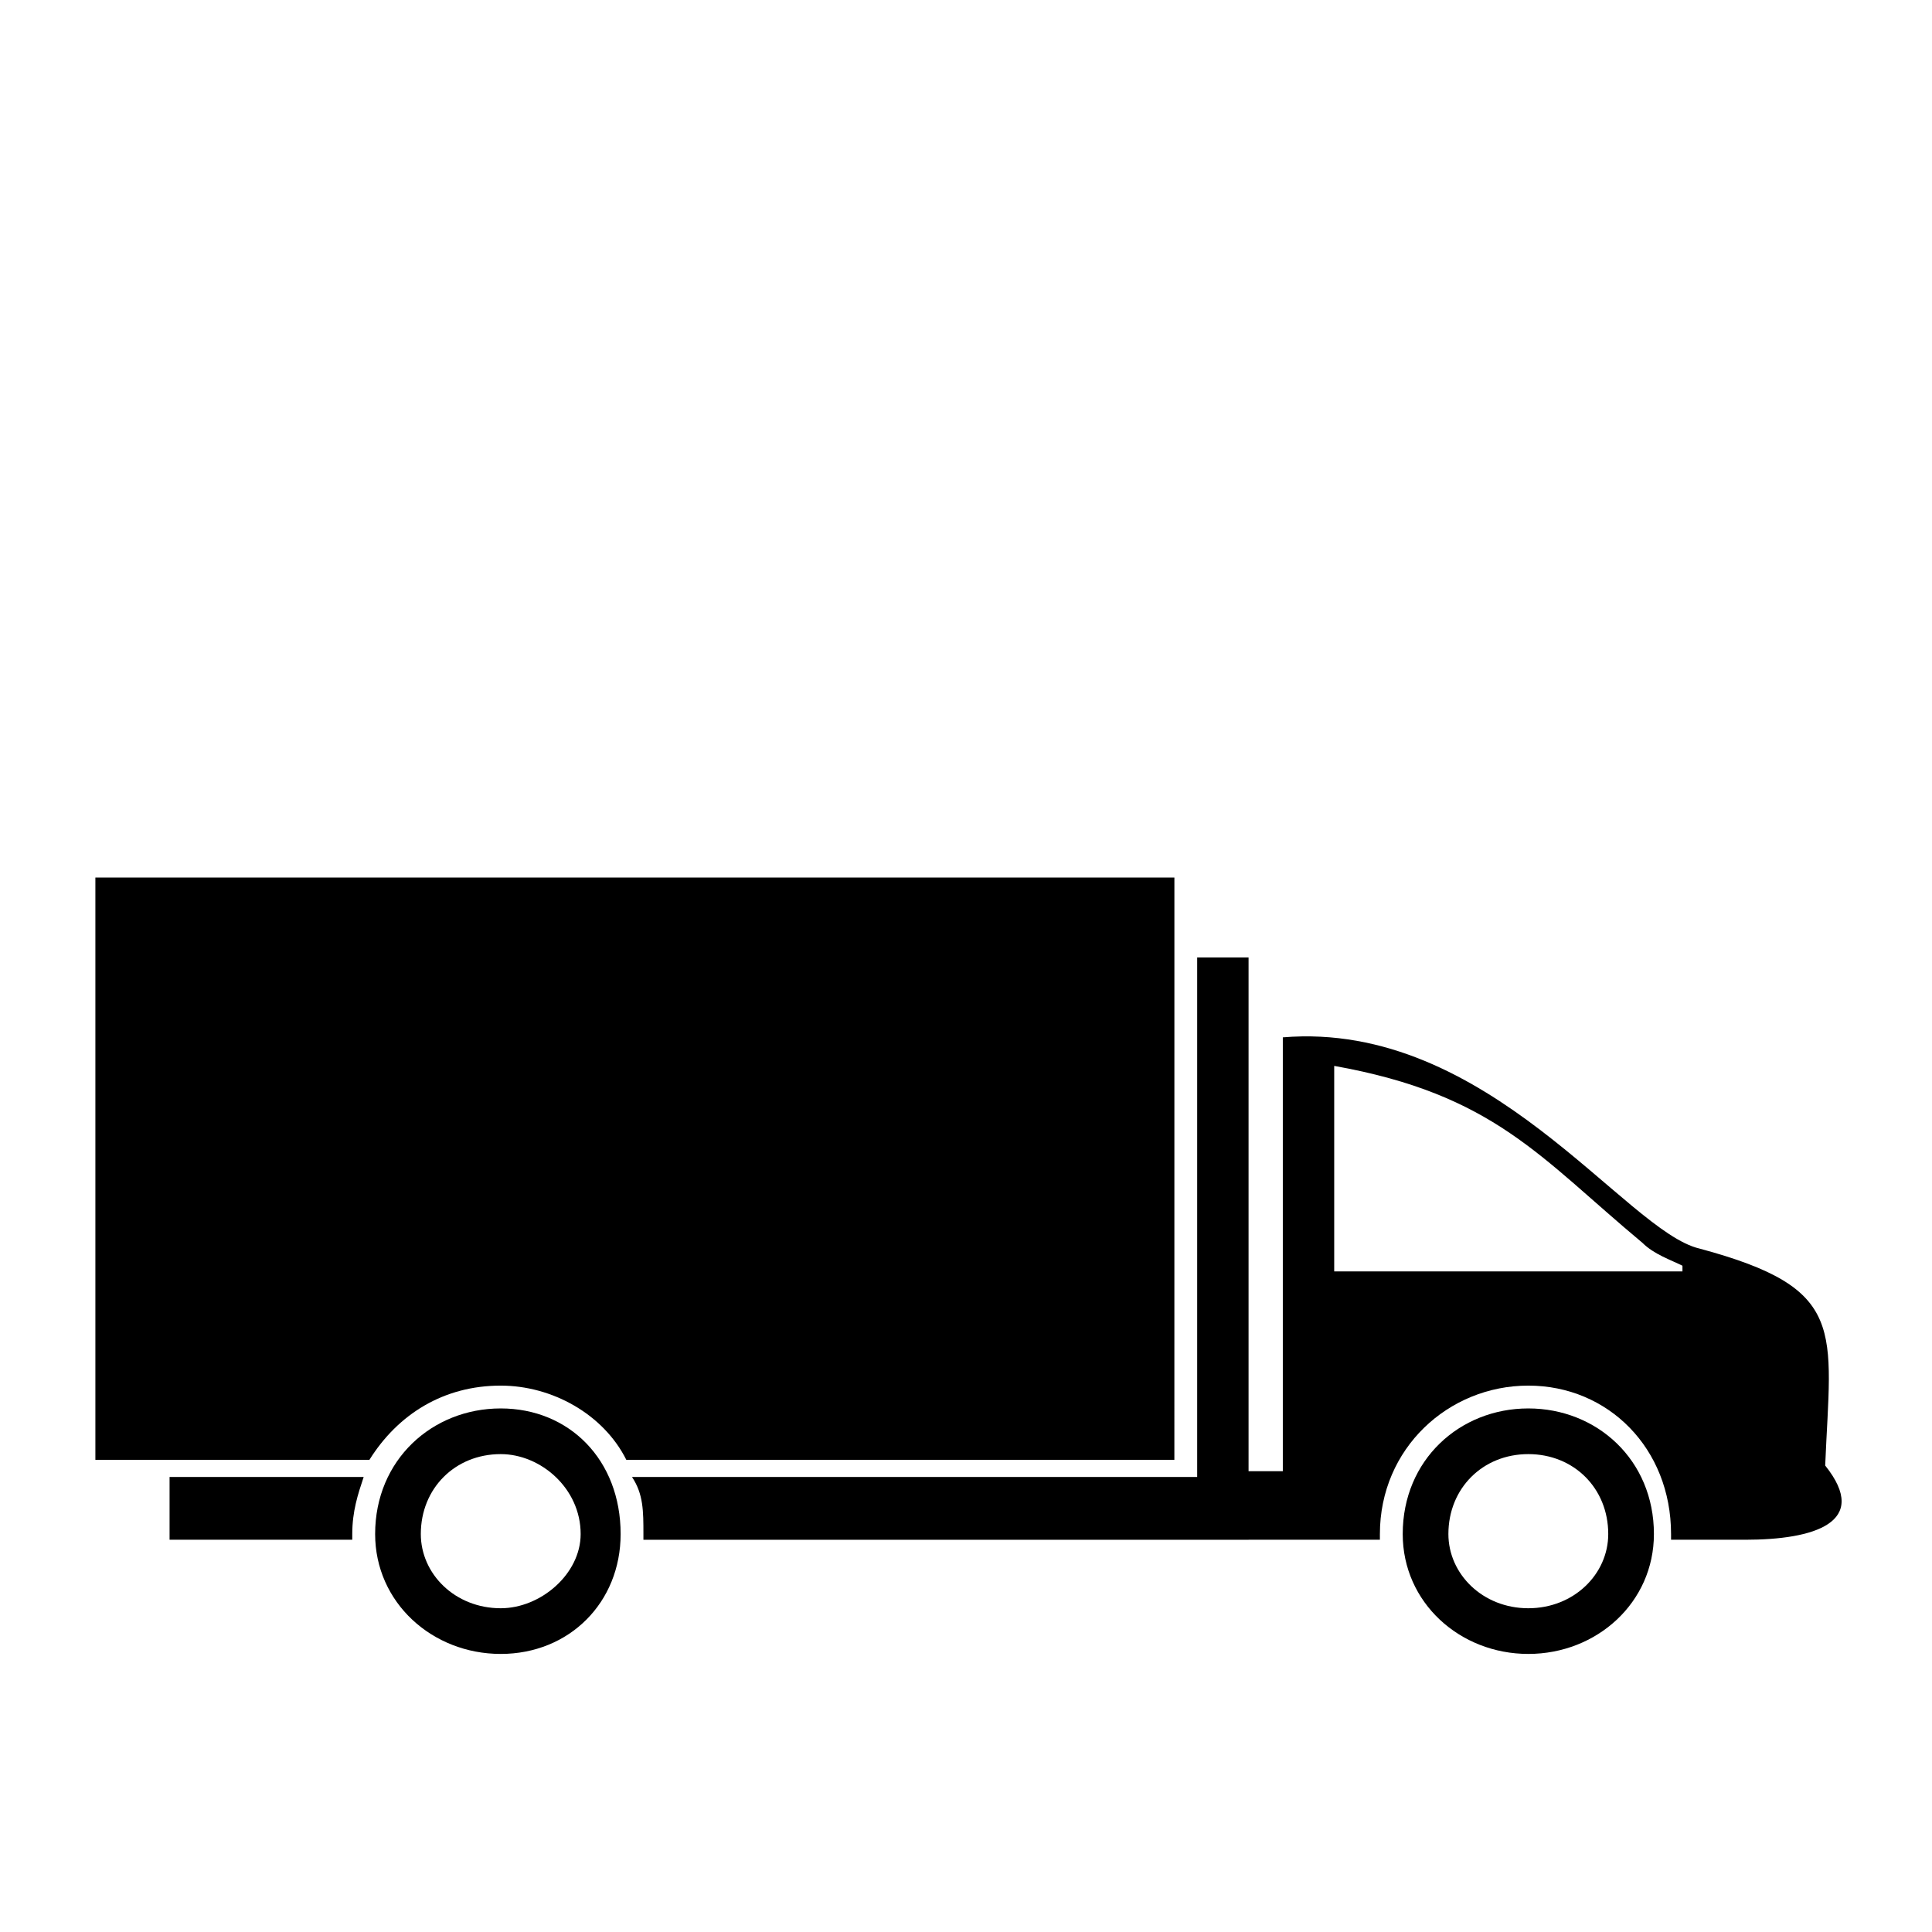<?xml version="1.0" encoding="UTF-8"?>
<!-- The Best Svg Icon site in the world: iconSvg.co, Visit us! https://iconsvg.co -->
<svg fill="#000000" width="800px" height="800px" version="1.1" viewBox="144 144 512 512" xmlns="http://www.w3.org/2000/svg">
 <g fill-rule="evenodd">
  <path d="m474.89 552.05h34.797v-1.512c0-22.695 18.156-39.336 39.336-39.336 21.18 0 37.824 16.641 37.824 39.336v1.512h19.668c18.156 0 33.285-4.539 21.18-19.668 1.512-36.312 6.051-46.902-33.285-57.492-19.668-4.539-55.98-60.52-110.45-55.98v114.98h-9.078v-136.16h-13.617v137.68h-149.78c3.027 4.539 3.027 9.078 3.027 15.129v1.512h160.38zm-234.51-16.641h-51.441v16.641h48.414v-1.512c0-6.051 1.512-10.59 3.027-15.129zm349.49-55.98c-3.027-1.512-7.566-3.027-10.59-6.051-27.234-22.695-39.336-39.336-81.699-46.902v54.465h92.289z"/>
  <path d="m455.22 530.87h-145.24c-6.051-12.105-19.668-19.668-33.285-19.668-15.129 0-27.234 7.566-34.797 19.668h-72.621v-154.32h285.95z"/>
  <path d="m549.02 517.25c18.156 0 33.285 13.617 33.285 33.285 0 18.156-15.129 31.773-33.285 31.773s-33.285-13.617-33.285-31.773c0-19.668 15.129-33.285 33.285-33.285zm0 12.105c12.105 0 21.18 9.078 21.18 21.18 0 10.59-9.078 19.668-21.18 19.668-12.105 0-21.18-9.078-21.18-19.668 0-12.105 9.078-21.18 21.18-21.18z"/>
  <path d="m276.7 517.25c18.156 0 31.773 13.617 31.773 33.285 0 18.156-13.617 31.773-31.773 31.773s-33.285-13.617-33.285-31.773c0-19.668 15.129-33.285 33.285-33.285zm0 12.105c10.59 0 21.18 9.078 21.18 21.18 0 10.59-10.59 19.668-21.18 19.668-12.105 0-21.18-9.078-21.18-19.668 0-12.105 9.078-21.18 21.18-21.18z"/>
 </g>
</svg>